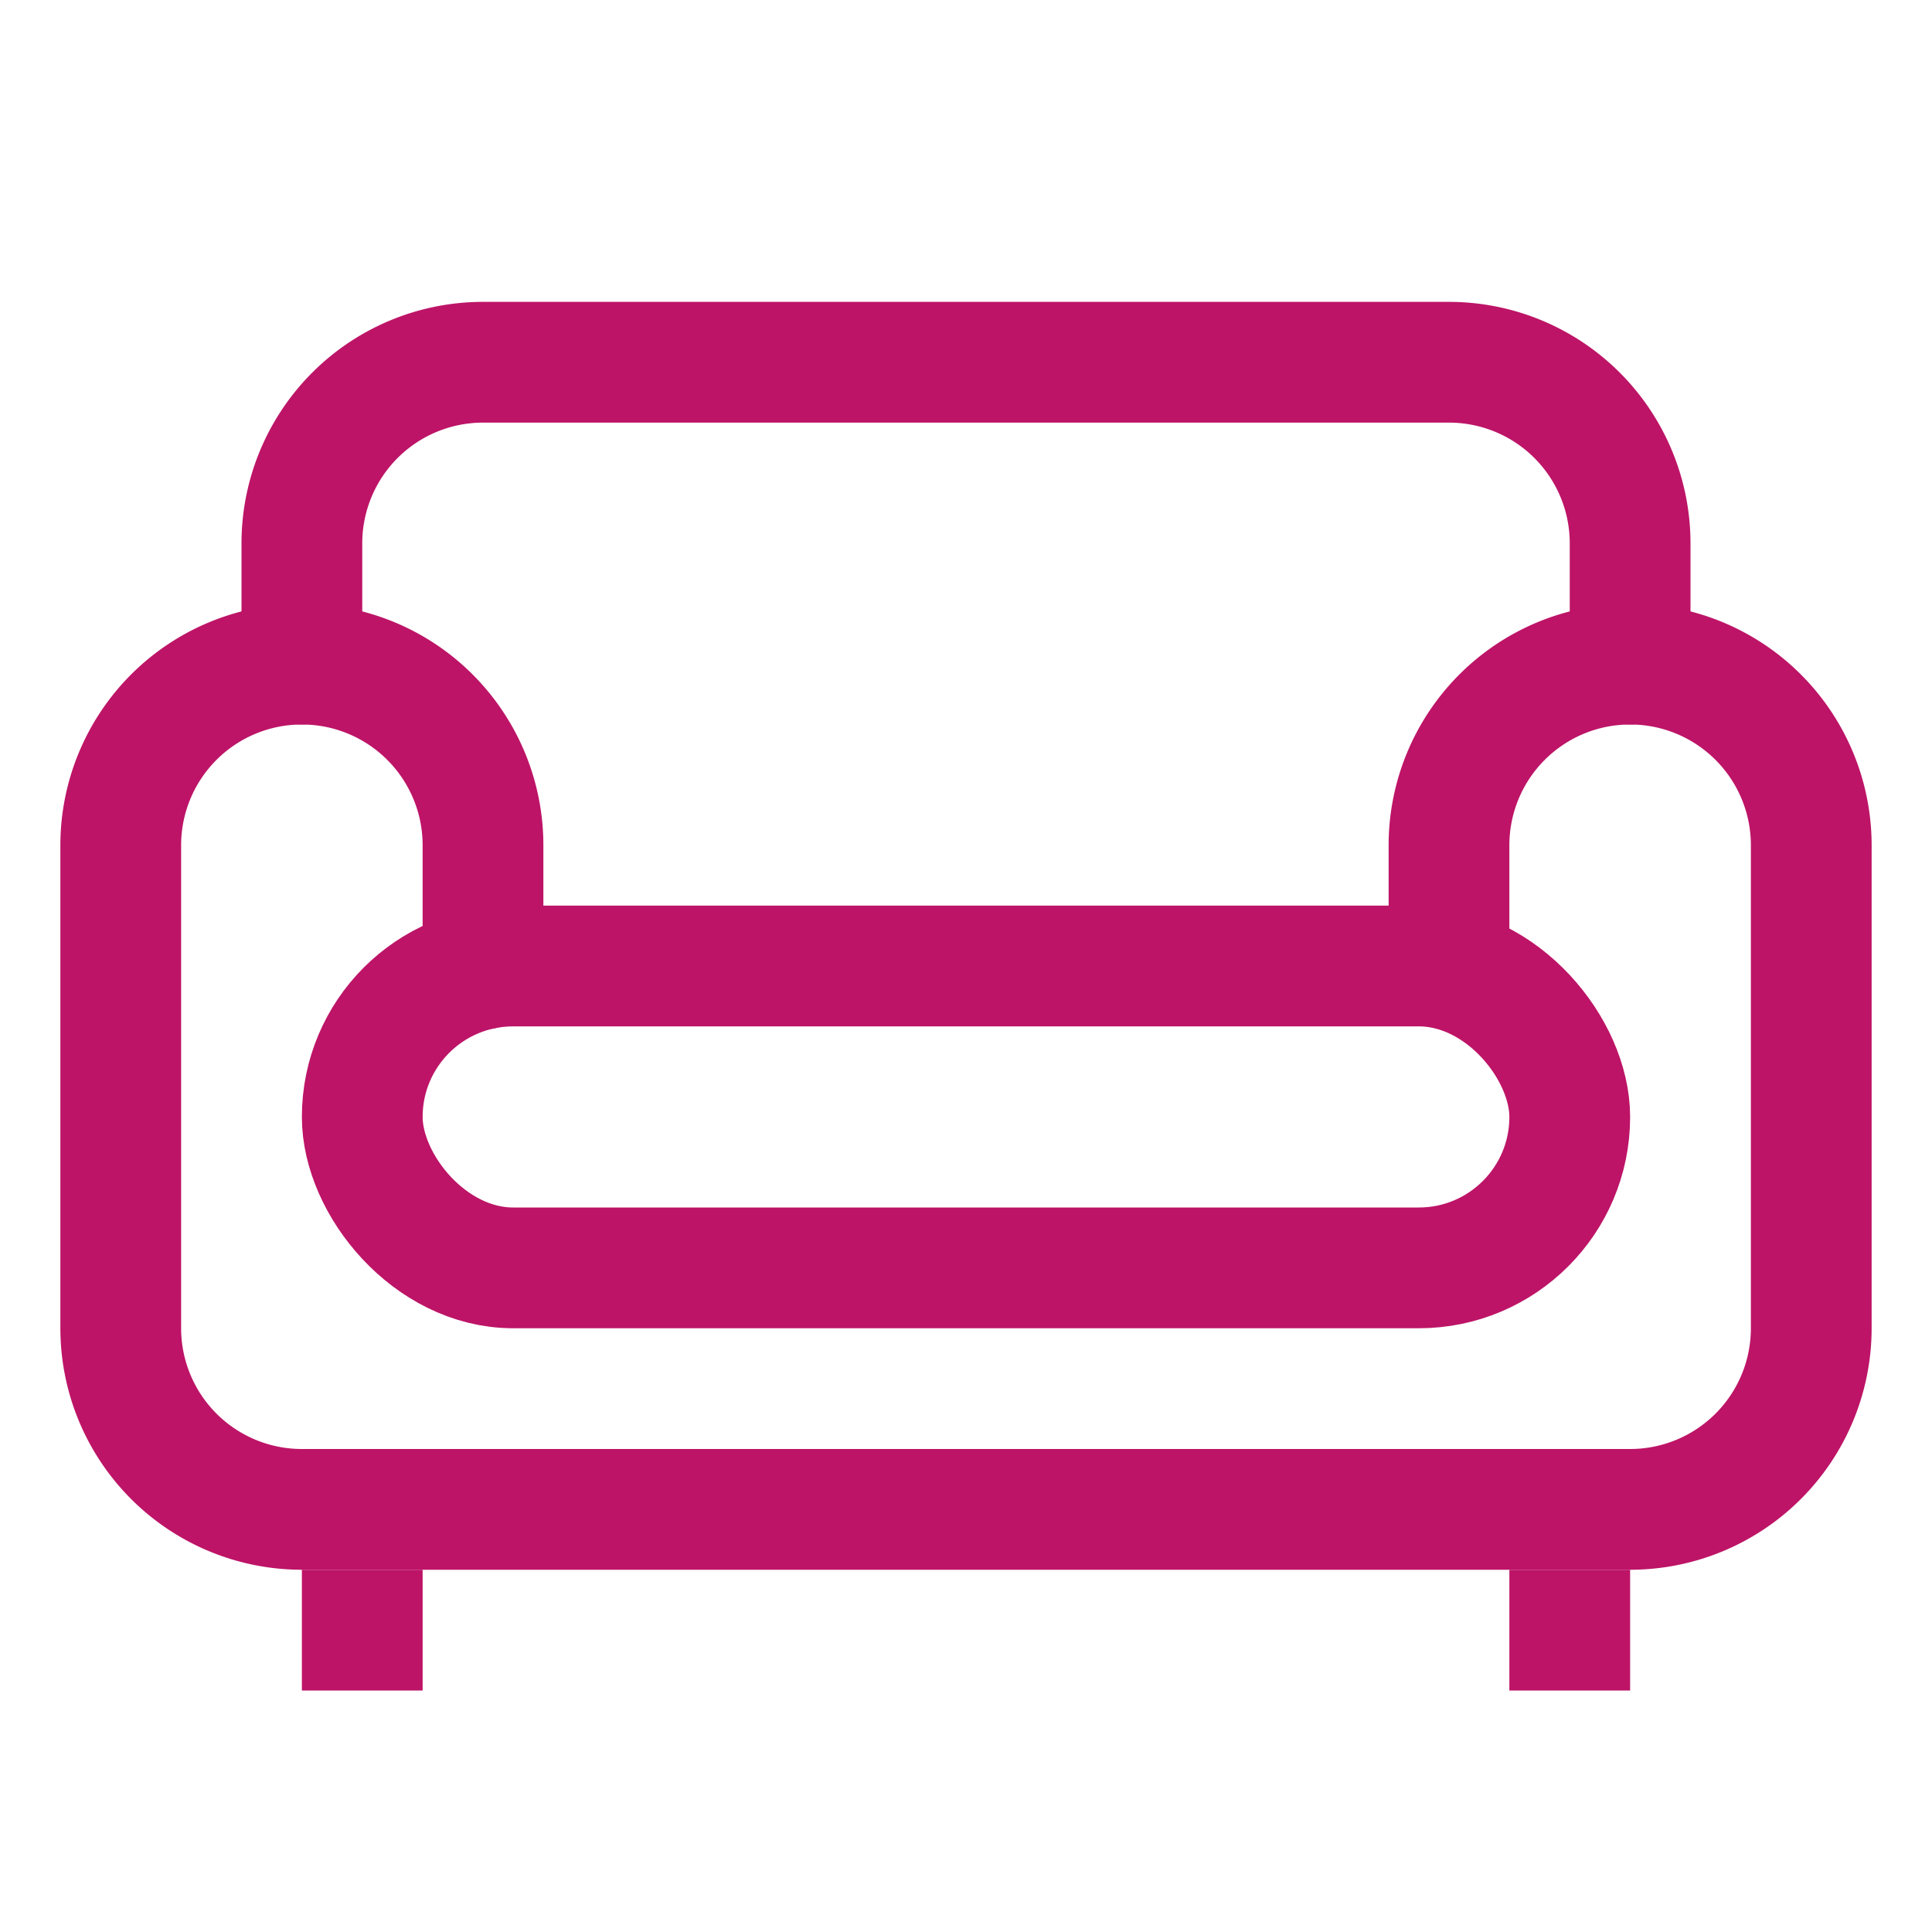 <svg xmlns="http://www.w3.org/2000/svg" viewBox="0 0 64 64"><defs><style>.b8494214-08c6-4010-98c6-6c778553a4eb,.f0dfd7ca-6af8-4a63-a54f-e789ad242ce7{fill:none;stroke:#bd1467;stroke-linejoin:round;stroke-width:4px;}.b8494214-08c6-4010-98c6-6c778553a4eb{stroke-linecap:round;}</style></defs><g id="bff3da29-7de9-462f-8247-f569af135117" data-name="sofa"><rect class="b8494214-08c6-4010-98c6-6c778553a4eb" x="12" y="32" width="40" height="10" rx="5"></rect><path class="b8494214-08c6-4010-98c6-6c778553a4eb" d="M10,22V18a6,6,0,0,1,6-6H48a6,6,0,0,1,6,6v4"></path><path class="b8494214-08c6-4010-98c6-6c778553a4eb" d="M48,32.1V28a6,6,0,0,1,6-6,6,6,0,0,1,6,6V44a6,6,0,0,1-6,6H10a6,6,0,0,1-6-6V28a6,6,0,0,1,6-6,6,6,0,0,1,6,6v4.1"></path><line class="f0dfd7ca-6af8-4a63-a54f-e789ad242ce7" x1="52" y1="52" x2="52" y2="56"></line><line class="f0dfd7ca-6af8-4a63-a54f-e789ad242ce7" x1="12" y1="52" x2="12" y2="56"></line></g></svg>